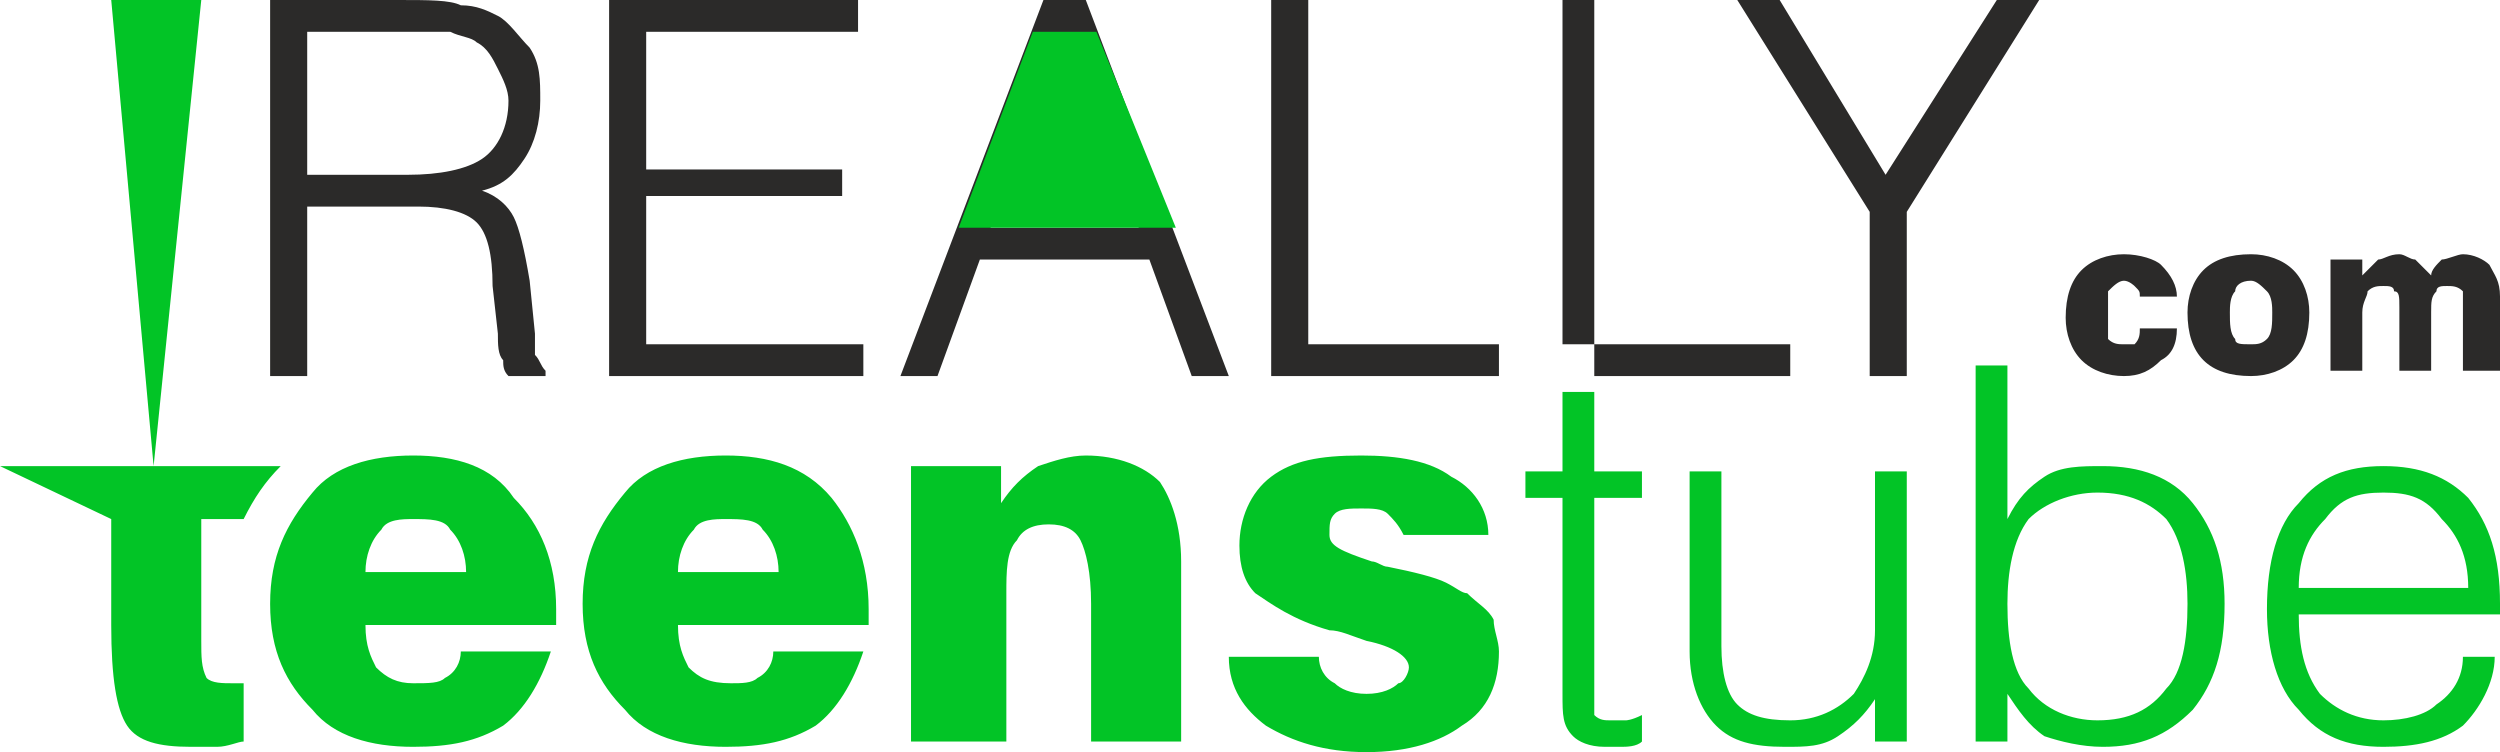 <?xml version="1.0" encoding="UTF-8"?>
<!DOCTYPE svg PUBLIC "-//W3C//DTD SVG 1.1//EN" "http://www.w3.org/Graphics/SVG/1.1/DTD/svg11.dtd">
<!-- Creator: CorelDRAW X7 -->
<svg xmlns="http://www.w3.org/2000/svg" xml:space="preserve" width="472px" height="142px" version="1.1" style="shape-rendering:geometricPrecision; text-rendering:geometricPrecision; image-rendering:optimizeQuality; fill-rule:evenodd; clip-rule:evenodd"
viewBox="0 0 472 142"
 xmlns:xlink="http://www.w3.org/1999/xlink">
 <defs>
  <style type="text/css">
   <![CDATA[
    .fil1 {fill:#02C426}
    .fil0 {fill:#2B2A29}
   ]]>
  </style>
 </defs>
 <g id="Слой_x0020_1">
  <g id="_907982672">
   <path class="fil0" d="M58 33l19 0c6,0 11,-1 14,-3 3,-2 5,-6 5,-11 0,-2 -1,-4 -2,-6 -1,-2 -2,-4 -4,-5 -1,-1 -3,-1 -5,-2 -1,0 -4,0 -9,0l-2 0 -16 0 0 27zm-7 38l0 -71 24 0c6,0 10,0 12,1 3,0 5,1 7,2 2,1 4,4 6,6 2,3 2,6 2,10 0,4 -1,8 -3,11 -2,3 -4,5 -8,6 3,1 5,3 6,5 1,2 2,6 3,12l1 10c0,2 0,3 0,4 1,1 1,2 2,3l0 1 -7 0c-1,-1 -1,-2 -1,-3 -1,-1 -1,-3 -1,-5l-1 -9c0,-6 -1,-10 -3,-12 -2,-2 -6,-3 -11,-3l-21 0 0 32 -7 0zm64 0l0 -71 47 0 0 6 -40 0 0 26 37 0 0 5 -37 0 0 28 41 0 0 6 -48 0zm72 -28l28 0 -14 -36 -14 36zm-17 28l27 -71 8 0 27 71 -7 0 -8 -22 -32 0 -8 22 -7 0zm70 0l0 -71 7 0 0 65 36 0 0 6 -43 0zm55 -6l0 -65 6 0 0 65 -6 0zm6 0l37 0 0 6 -37 0 0 -6zm52 6l0 -31 -25 -40 8 0 20 33 21 -33 8 0 -25 40 0 31 -7 0z"/>
   <path class="fil0" d="M411 62c0,3 -1,5 -3,6 -2,2 -4,3 -7,3 -3,0 -6,-1 -8,-3 -2,-2 -3,-5 -3,-8 0,-4 1,-7 3,-9 2,-2 5,-3 8,-3 3,0 6,1 7,2 2,2 3,4 3,6l-7 0c0,-1 0,-1 -1,-2 0,0 -1,-1 -2,-1 -1,0 -2,1 -3,2 0,1 0,3 0,4 0,2 0,4 0,5 1,1 2,1 3,1 1,0 2,0 2,0 1,-1 1,-2 1,-3l7 0zm10 -3c0,2 0,4 1,5 0,1 1,1 3,1 1,0 2,0 3,-1 1,-1 1,-3 1,-5 0,-1 0,-3 -1,-4 -1,-1 -2,-2 -3,-2 -2,0 -3,1 -3,2 -1,1 -1,3 -1,4zm-8 0c0,-3 1,-6 3,-8 2,-2 5,-3 9,-3 3,0 6,1 8,3 2,2 3,5 3,8 0,4 -1,7 -3,9 -2,2 -5,3 -8,3 -4,0 -7,-1 -9,-3 -2,-2 -3,-5 -3,-9zm27 11l0 -21 6 0 0 3c1,-1 2,-2 3,-3 1,0 2,-1 4,-1 1,0 2,1 3,1 1,1 2,2 3,3 0,-1 1,-2 2,-3 1,0 3,-1 4,-1 2,0 4,1 5,2 1,2 2,3 2,6l0 14 -7 0 0 -12c0,-2 0,-3 0,-3 -1,-1 -2,-1 -3,-1 -1,0 -2,0 -2,1 -1,1 -1,2 -1,4l0 11 -6 0 0 -12c0,-2 0,-3 -1,-3 0,-1 -1,-1 -2,-1 -1,0 -2,0 -3,1 0,1 -1,2 -1,4l0 11 -6 0z"/>
   <path class="fil1" d="M301 74l0 15 9 0 0 5 -9 0 0 37c0,2 0,4 0,4 1,1 2,1 3,1 1,0 2,0 3,0 0,0 1,0 3,-1l0 5c-1,1 -3,1 -4,1 -1,0 -2,0 -3,0 -3,0 -5,-1 -6,-2 -2,-2 -2,-4 -2,-8l0 -37 -7 0 0 -5 7 0 0 -15 6 0zm59 15l0 51 -6 0 0 -8c-2,3 -4,5 -7,7 -3,2 -6,2 -10,2 -6,0 -10,-1 -13,-4 -3,-3 -5,-8 -5,-14l0 -34 6 0 0 33c0,5 1,9 3,11 2,2 5,3 10,3 5,0 9,-2 12,-5 2,-3 4,-7 4,-12l0 -30 6 0zm19 25c0,7 1,13 4,16 3,4 8,6 13,6 6,0 10,-2 13,-6 3,-3 4,-9 4,-16 0,-6 -1,-12 -4,-16 -3,-3 -7,-5 -13,-5 -5,0 -10,2 -13,5 -3,4 -4,10 -4,16zm-6 26l0 -71 6 0 0 29c2,-4 4,-6 7,-8 3,-2 7,-2 11,-2 7,0 13,2 17,7 4,5 6,11 6,19 0,9 -2,15 -6,20 -5,5 -10,7 -17,7 -4,0 -8,-1 -11,-2 -3,-2 -5,-5 -7,-8l0 9 -6 0zm61 -24l0 0c0,6 1,11 4,15 3,3 7,5 12,5 4,0 8,-1 10,-3 3,-2 5,-5 5,-9l6 0c0,5 -3,10 -6,13 -4,3 -9,4 -15,4 -7,0 -12,-2 -16,-7 -4,-4 -6,-11 -6,-19 0,-9 2,-16 6,-20 4,-5 9,-7 16,-7 7,0 12,2 16,6 4,5 6,11 6,20l0 2 -38 0zm0 -5l32 0c0,-6 -2,-10 -5,-13 -3,-4 -6,-5 -11,-5 -5,0 -8,1 -11,5 -3,3 -5,7 -5,13zm-434 -23l29 0 -8 -88 17 0 -9 88 24 0c-3,3 -5,6 -7,10l-8 0 0 23c0,3 0,5 1,7 1,1 3,1 5,1 1,0 1,0 1,0 1,0 1,0 1,0l0 11c-1,0 -3,1 -5,1 -2,0 -3,0 -5,0 -6,0 -10,-1 -12,-4 -2,-3 -3,-9 -3,-19l0 -20 -21 -10zm69 20l19 0c0,-3 -1,-6 -3,-8 -1,-2 -4,-2 -7,-2 -2,0 -5,0 -6,2 -2,2 -3,5 -3,8zm18 15l17 0c-2,6 -5,11 -9,14 -5,3 -10,4 -17,4 -8,0 -15,-2 -19,-7 -5,-5 -8,-11 -8,-20 0,-9 3,-15 8,-21 4,-5 11,-7 19,-7 8,0 15,2 19,8 5,5 8,12 8,21 0,1 0,1 0,2 0,0 0,1 0,1l-36 0c0,4 1,6 2,8 2,2 4,3 7,3 3,0 5,0 6,-1 2,-1 3,-3 3,-5zm41 -15l19 0c0,-3 -1,-6 -3,-8 -1,-2 -4,-2 -7,-2 -2,0 -5,0 -6,2 -2,2 -3,5 -3,8zm18 15l17 0c-2,6 -5,11 -9,14 -5,3 -10,4 -17,4 -8,0 -15,-2 -19,-7 -5,-5 -8,-11 -8,-20 0,-9 3,-15 8,-21 4,-5 11,-7 19,-7 8,0 15,2 20,8 4,5 7,12 7,21 0,1 0,1 0,2 0,0 0,1 0,1l-36 0c0,4 1,6 2,8 2,2 4,3 8,3 2,0 4,0 5,-1 2,-1 3,-3 3,-5zm26 17l0 -52 17 0 0 7c2,-3 4,-5 7,-7 3,-1 6,-2 9,-2 6,0 11,2 14,5 2,3 4,8 4,15l0 34 -17 0 0 -26c0,-6 -1,-10 -2,-12 -1,-2 -3,-3 -6,-3 -3,0 -5,1 -6,3 -2,2 -2,6 -2,10l0 28 -18 0zm60 -16l17 0c0,2 1,4 3,5 1,1 3,2 6,2 3,0 5,-1 6,-2 1,0 2,-2 2,-3 0,-2 -3,-4 -8,-5 -3,-1 -5,-2 -7,-2 -7,-2 -11,-5 -14,-7 -2,-2 -3,-5 -3,-9 0,-5 2,-10 6,-13 4,-3 9,-4 17,-4 7,0 13,1 17,4 4,2 7,6 7,11l-16 0c-1,-2 -2,-3 -3,-4 -1,-1 -3,-1 -5,-1 -2,0 -4,0 -5,1 -1,1 -1,2 -1,4 0,2 2,3 8,5 1,0 2,1 3,1 5,1 9,2 11,3 2,1 3,2 4,2 2,2 4,3 5,5 0,2 1,4 1,6 0,6 -2,11 -7,14 -4,3 -10,5 -18,5 -8,0 -14,-2 -19,-5 -4,-3 -7,-7 -7,-13z"/>
   <polygon class="fil1" points="181,43 195,6 207,6 222,43 "/>
  </g>
 </g>
</svg>
